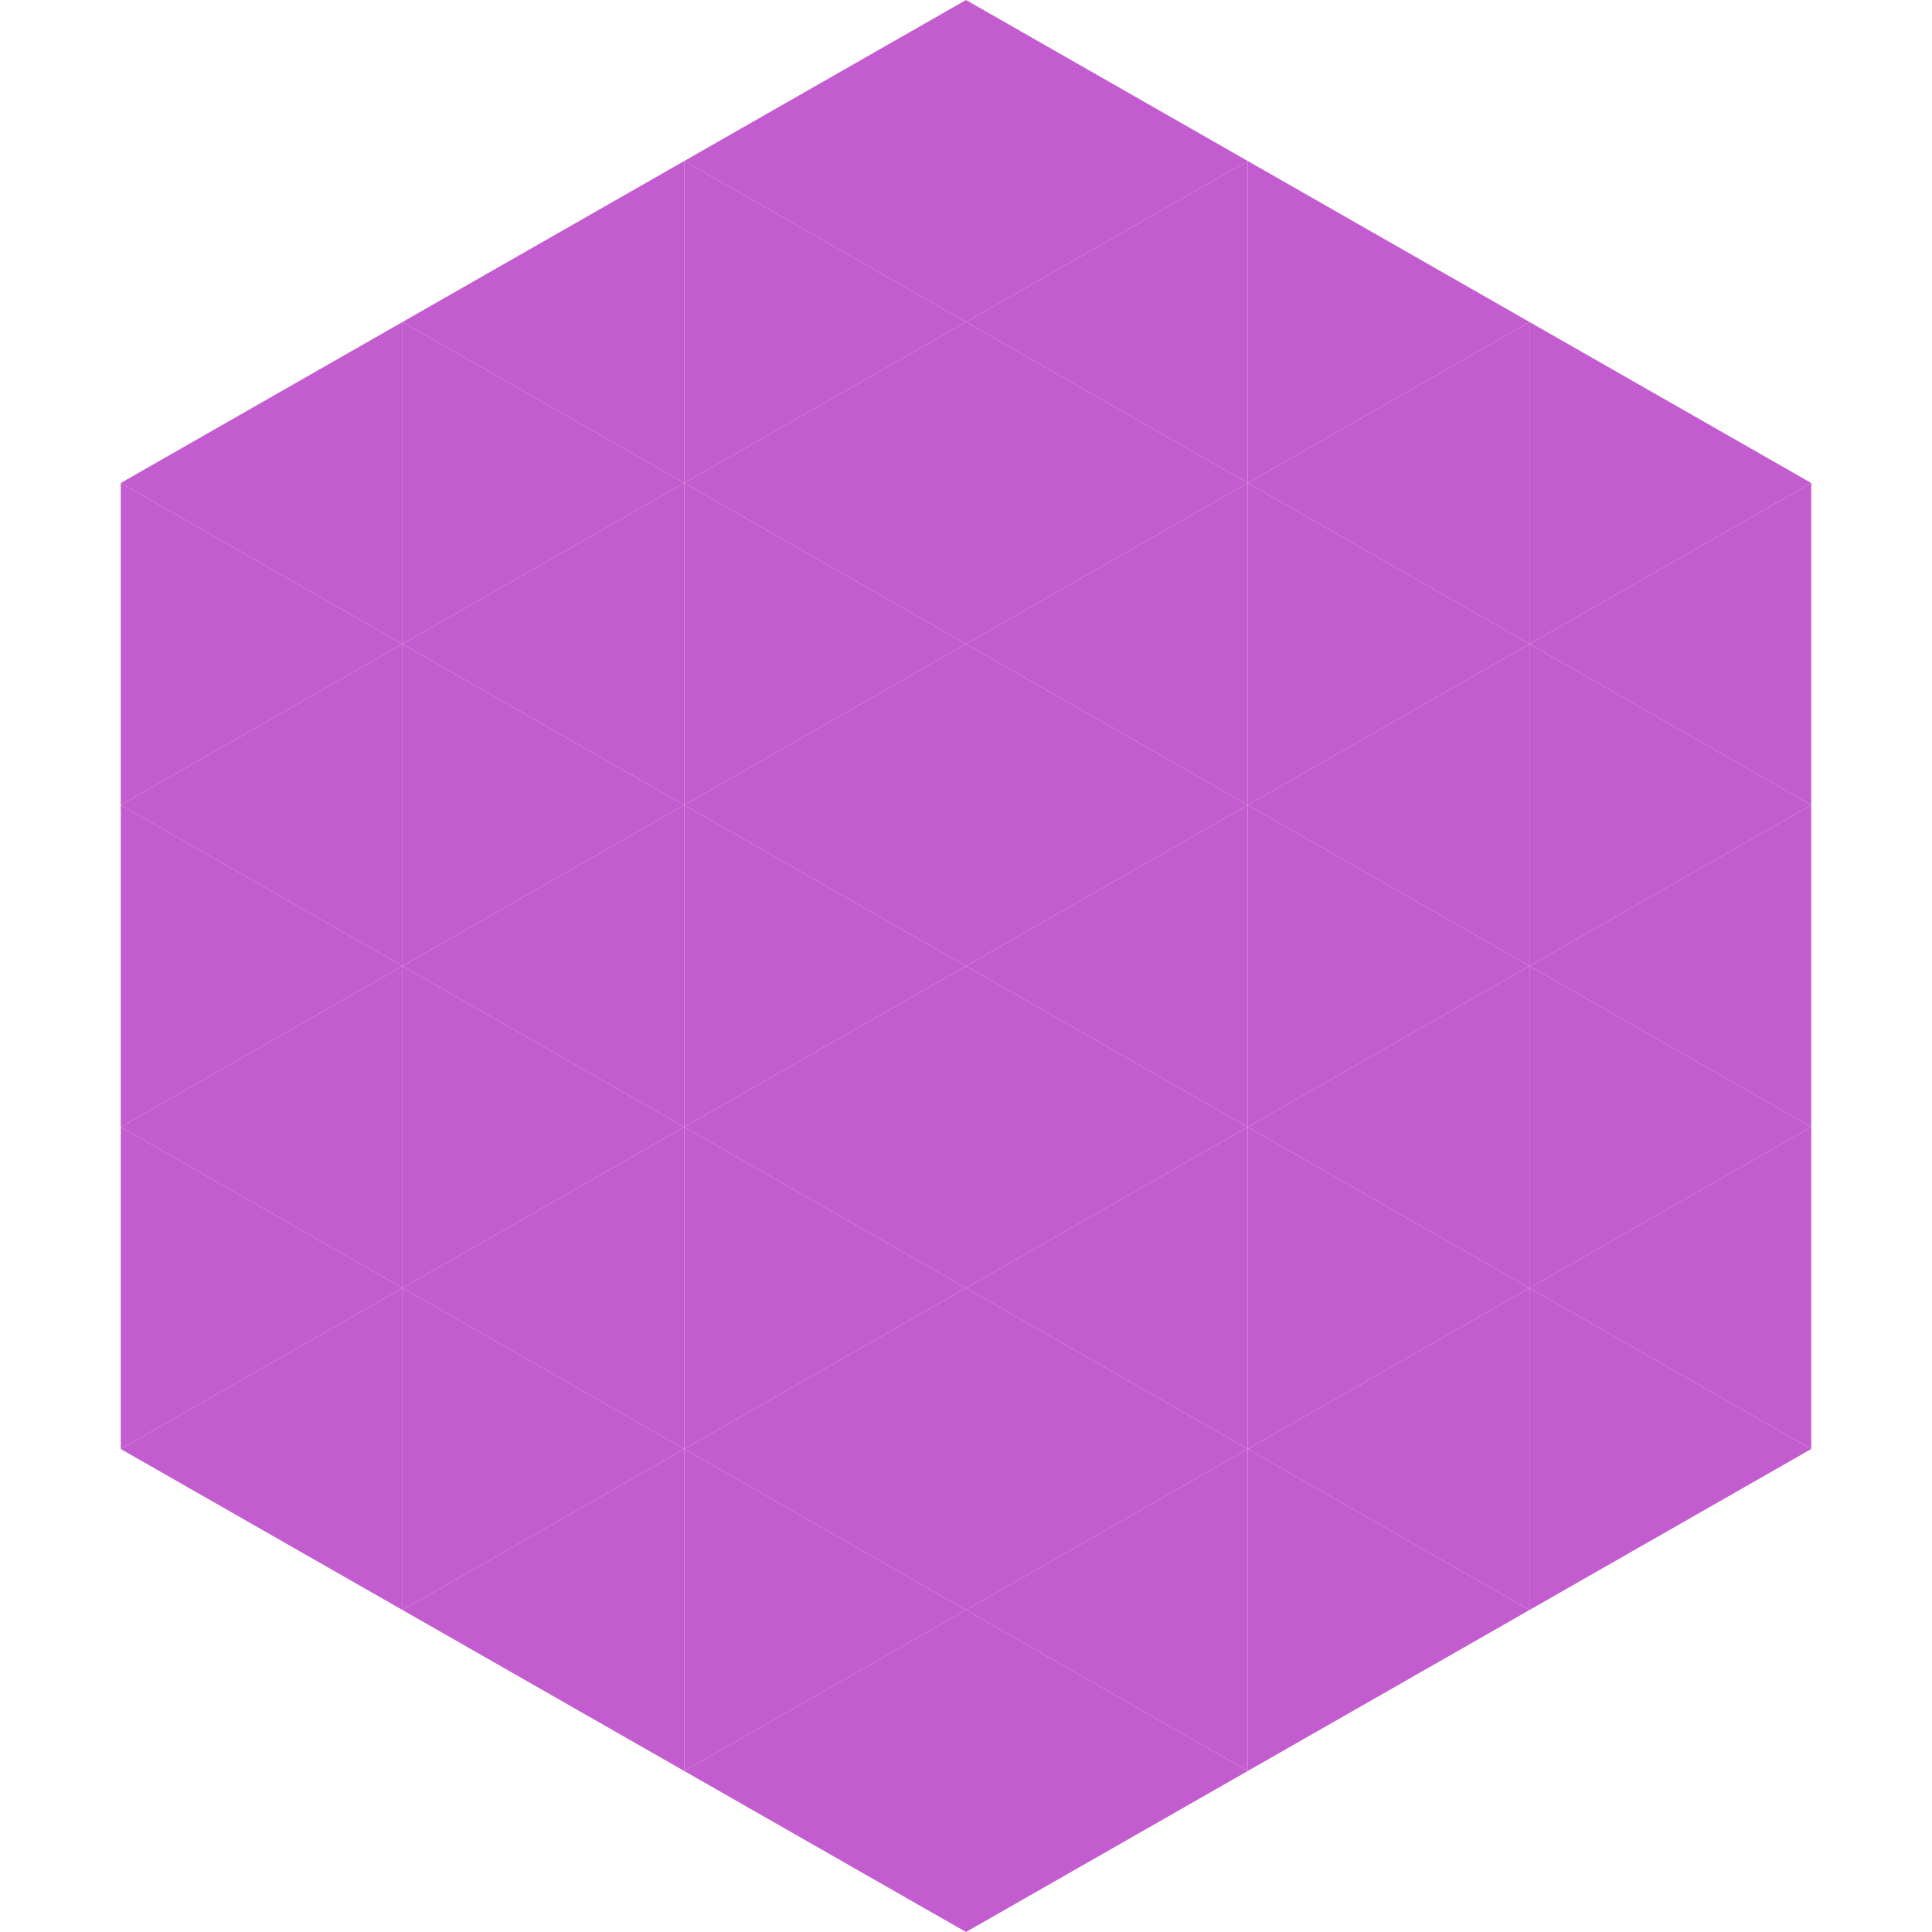 <?xml version="1.0"?>
<!-- Generated by SVGo -->
<svg width="240" height="240"
     xmlns="http://www.w3.org/2000/svg"
     xmlns:xlink="http://www.w3.org/1999/xlink">
<polygon points="50,40 15,60 50,80" style="fill:rgb(195,92,206)" />
<polygon points="190,40 225,60 190,80" style="fill:rgb(195,92,206)" />
<polygon points="15,60 50,80 15,100" style="fill:rgb(195,92,206)" />
<polygon points="225,60 190,80 225,100" style="fill:rgb(195,92,206)" />
<polygon points="50,80 15,100 50,120" style="fill:rgb(195,92,206)" />
<polygon points="190,80 225,100 190,120" style="fill:rgb(195,92,206)" />
<polygon points="15,100 50,120 15,140" style="fill:rgb(195,92,206)" />
<polygon points="225,100 190,120 225,140" style="fill:rgb(195,92,206)" />
<polygon points="50,120 15,140 50,160" style="fill:rgb(195,92,206)" />
<polygon points="190,120 225,140 190,160" style="fill:rgb(195,92,206)" />
<polygon points="15,140 50,160 15,180" style="fill:rgb(195,92,206)" />
<polygon points="225,140 190,160 225,180" style="fill:rgb(195,92,206)" />
<polygon points="50,160 15,180 50,200" style="fill:rgb(195,92,206)" />
<polygon points="190,160 225,180 190,200" style="fill:rgb(195,92,206)" />
<polygon points="15,180 50,200 15,220" style="fill:rgb(255,255,255); fill-opacity:0" />
<polygon points="225,180 190,200 225,220" style="fill:rgb(255,255,255); fill-opacity:0" />
<polygon points="50,0 85,20 50,40" style="fill:rgb(255,255,255); fill-opacity:0" />
<polygon points="190,0 155,20 190,40" style="fill:rgb(255,255,255); fill-opacity:0" />
<polygon points="85,20 50,40 85,60" style="fill:rgb(195,92,206)" />
<polygon points="155,20 190,40 155,60" style="fill:rgb(195,92,206)" />
<polygon points="50,40 85,60 50,80" style="fill:rgb(195,92,206)" />
<polygon points="190,40 155,60 190,80" style="fill:rgb(195,92,206)" />
<polygon points="85,60 50,80 85,100" style="fill:rgb(195,92,206)" />
<polygon points="155,60 190,80 155,100" style="fill:rgb(195,92,206)" />
<polygon points="50,80 85,100 50,120" style="fill:rgb(195,92,206)" />
<polygon points="190,80 155,100 190,120" style="fill:rgb(195,92,206)" />
<polygon points="85,100 50,120 85,140" style="fill:rgb(195,92,206)" />
<polygon points="155,100 190,120 155,140" style="fill:rgb(195,92,206)" />
<polygon points="50,120 85,140 50,160" style="fill:rgb(195,92,206)" />
<polygon points="190,120 155,140 190,160" style="fill:rgb(195,92,206)" />
<polygon points="85,140 50,160 85,180" style="fill:rgb(195,92,206)" />
<polygon points="155,140 190,160 155,180" style="fill:rgb(195,92,206)" />
<polygon points="50,160 85,180 50,200" style="fill:rgb(195,92,206)" />
<polygon points="190,160 155,180 190,200" style="fill:rgb(195,92,206)" />
<polygon points="85,180 50,200 85,220" style="fill:rgb(195,92,206)" />
<polygon points="155,180 190,200 155,220" style="fill:rgb(195,92,206)" />
<polygon points="120,0 85,20 120,40" style="fill:rgb(195,92,206)" />
<polygon points="120,0 155,20 120,40" style="fill:rgb(195,92,206)" />
<polygon points="85,20 120,40 85,60" style="fill:rgb(195,92,206)" />
<polygon points="155,20 120,40 155,60" style="fill:rgb(195,92,206)" />
<polygon points="120,40 85,60 120,80" style="fill:rgb(195,92,206)" />
<polygon points="120,40 155,60 120,80" style="fill:rgb(195,92,206)" />
<polygon points="85,60 120,80 85,100" style="fill:rgb(195,92,206)" />
<polygon points="155,60 120,80 155,100" style="fill:rgb(195,92,206)" />
<polygon points="120,80 85,100 120,120" style="fill:rgb(195,92,206)" />
<polygon points="120,80 155,100 120,120" style="fill:rgb(195,92,206)" />
<polygon points="85,100 120,120 85,140" style="fill:rgb(195,92,206)" />
<polygon points="155,100 120,120 155,140" style="fill:rgb(195,92,206)" />
<polygon points="120,120 85,140 120,160" style="fill:rgb(195,92,206)" />
<polygon points="120,120 155,140 120,160" style="fill:rgb(195,92,206)" />
<polygon points="85,140 120,160 85,180" style="fill:rgb(195,92,206)" />
<polygon points="155,140 120,160 155,180" style="fill:rgb(195,92,206)" />
<polygon points="120,160 85,180 120,200" style="fill:rgb(195,92,206)" />
<polygon points="120,160 155,180 120,200" style="fill:rgb(195,92,206)" />
<polygon points="85,180 120,200 85,220" style="fill:rgb(195,92,206)" />
<polygon points="155,180 120,200 155,220" style="fill:rgb(195,92,206)" />
<polygon points="120,200 85,220 120,240" style="fill:rgb(195,92,206)" />
<polygon points="120,200 155,220 120,240" style="fill:rgb(195,92,206)" />
<polygon points="85,220 120,240 85,260" style="fill:rgb(255,255,255); fill-opacity:0" />
<polygon points="155,220 120,240 155,260" style="fill:rgb(255,255,255); fill-opacity:0" />
</svg>

